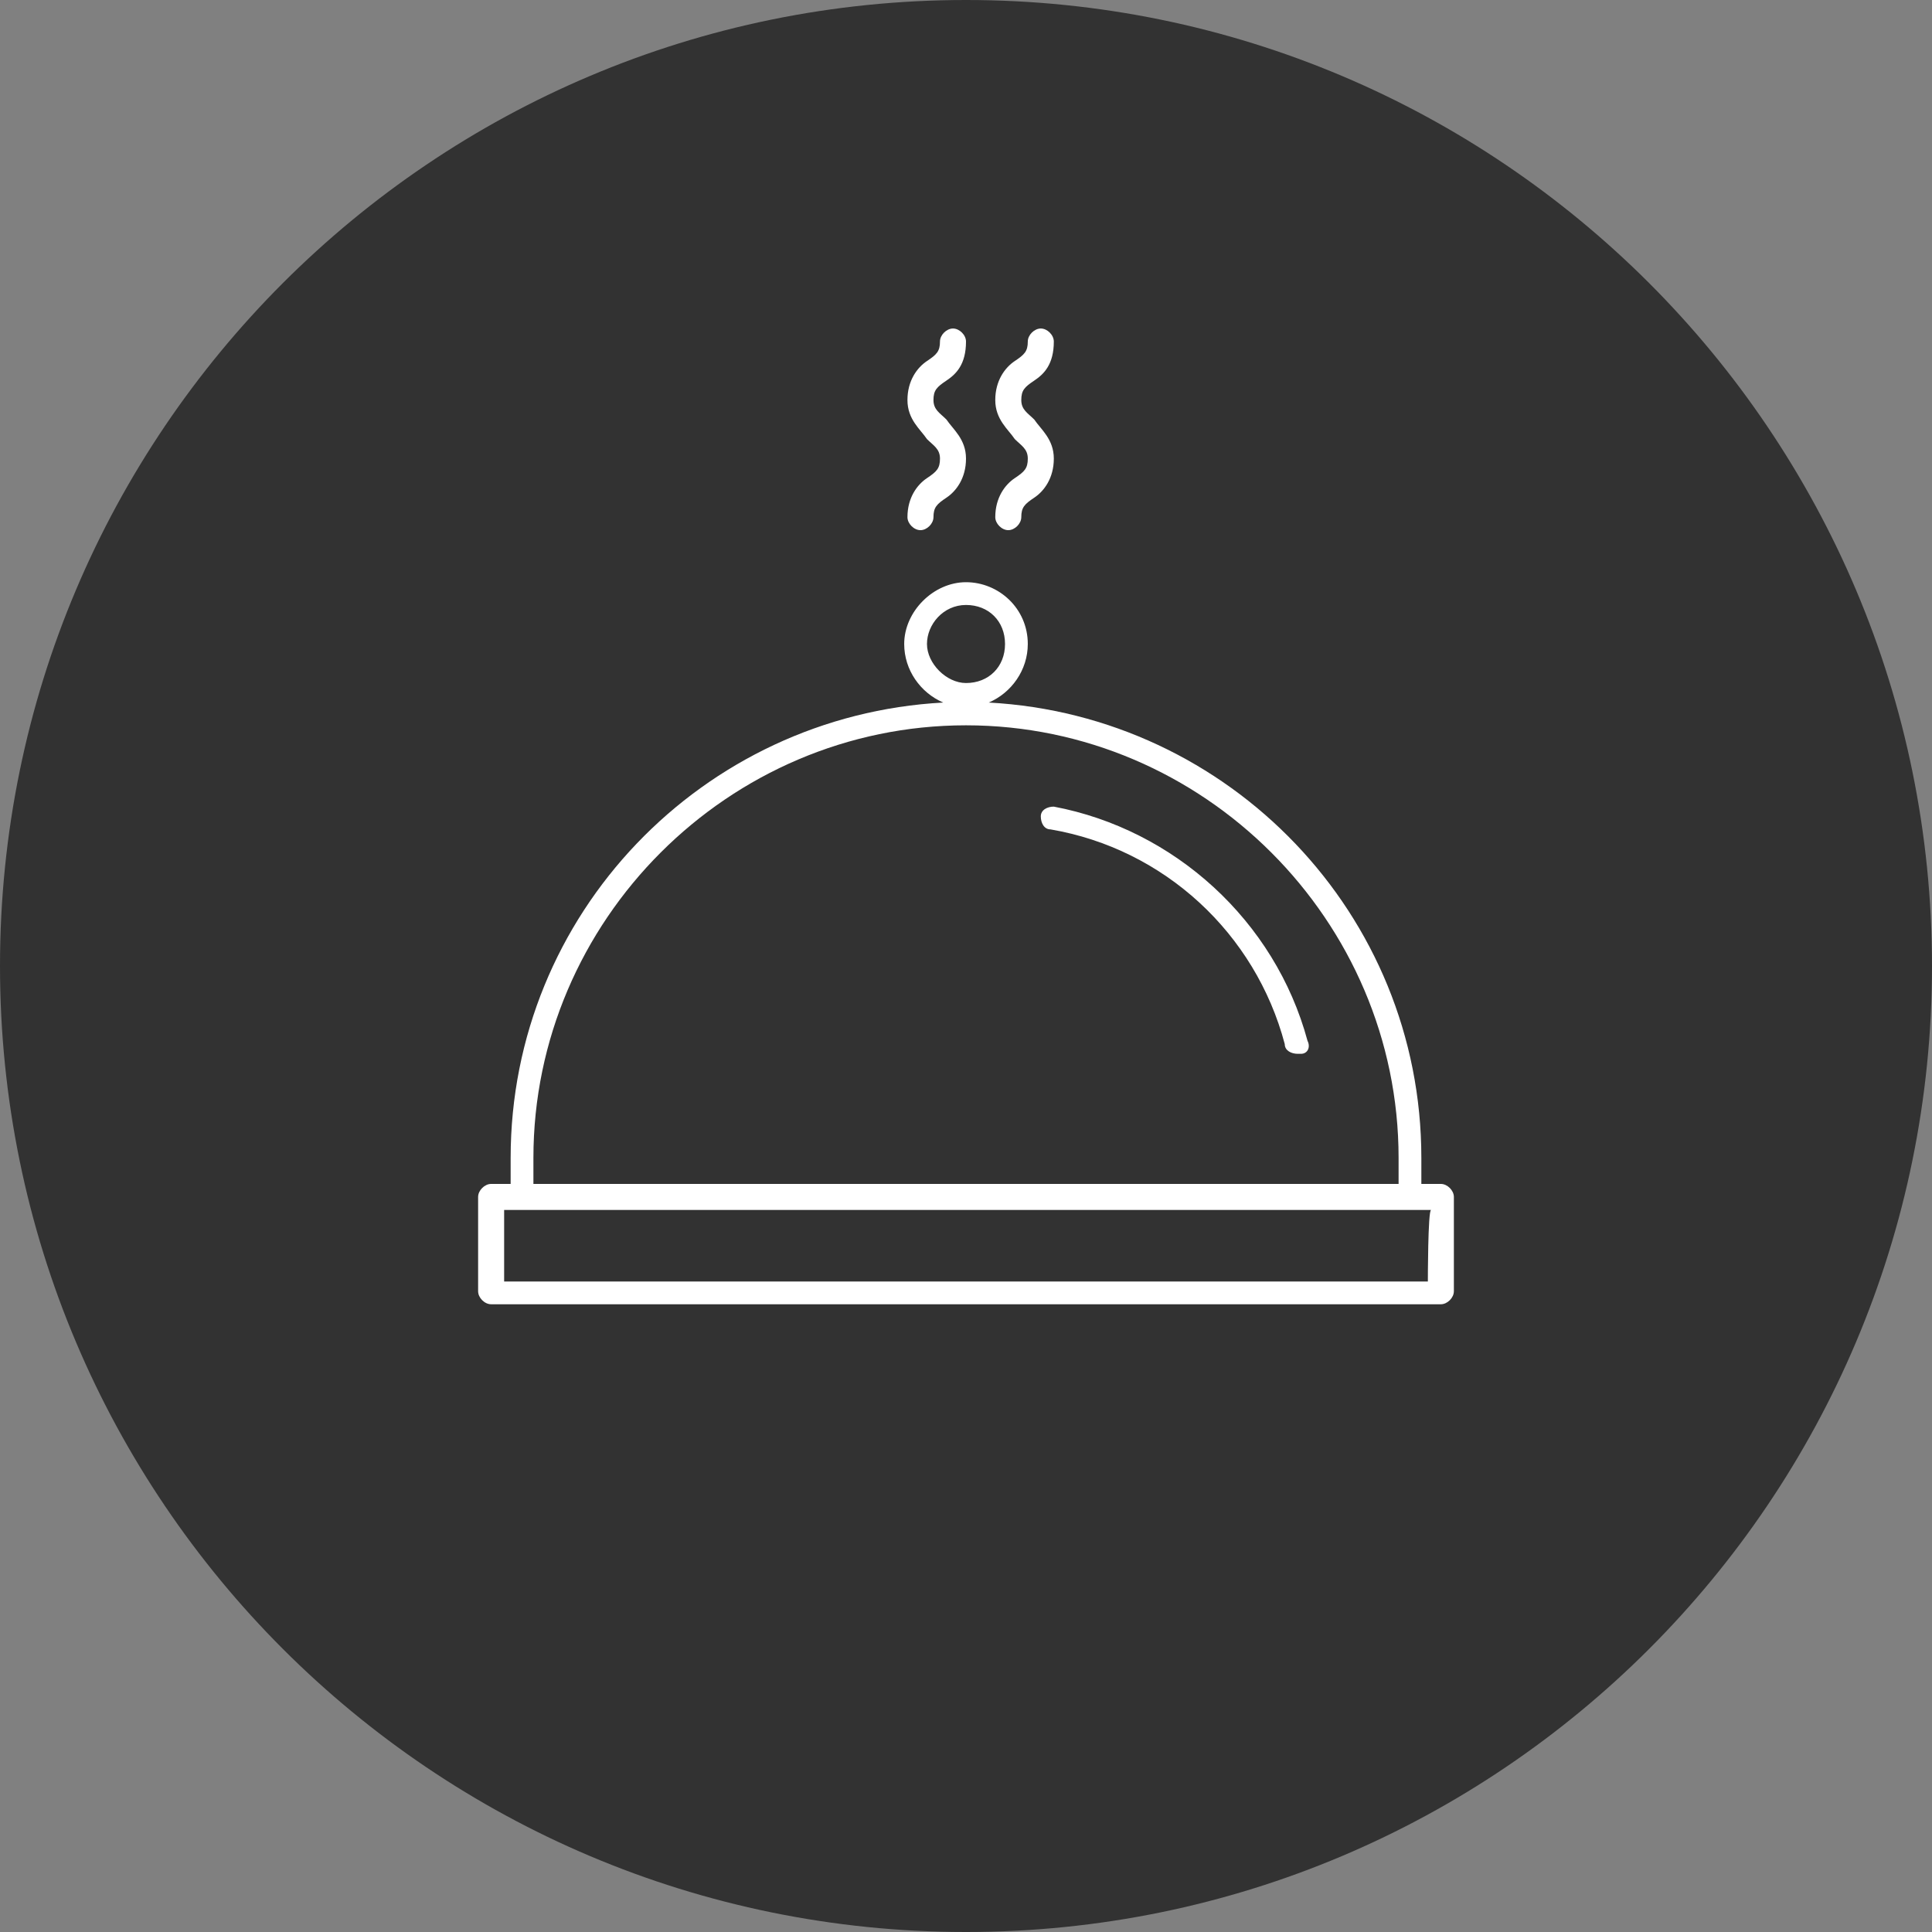 <?xml version="1.0" encoding="UTF-8"?>
<svg xmlns="http://www.w3.org/2000/svg" xmlns:xlink="http://www.w3.org/1999/xlink" version="1.1" id="Ebene_2_00000151507775926439509600000005213993349844445316_" x="0px" y="0px" viewBox="0 0 59.4 59.4" style="enable-background:new 0 0 59.4 59.4;" xml:space="preserve">
<rect x="0" y="0" width="59.4" height="59.4" fill="#808080" stroke="none"/>
<style type="text/css">
	.st0{fill:#323232;}
	.st1{fill:#FFFFFF;}
</style>
<path class="st0" d="M29.7,59.4c16.4,0,29.7-13.3,29.7-29.7S46.1,0,29.7,0S0,13.3,0,29.7S13.3,59.4,29.7,59.4z"></path>
<g id="Grafiks">
	<path class="st1" d="M29.1,11.7c0.3-0.2,0.6-0.5,0.6-1.2c0-0.2-0.2-0.4-0.4-0.4c-0.2,0-0.4,0.2-0.4,0.4c0,0.3-0.1,0.4-0.4,0.6   c-0.3,0.2-0.6,0.6-0.6,1.2c0,0.6,0.4,0.9,0.6,1.2c0.2,0.2,0.4,0.3,0.4,0.6c0,0.3-0.1,0.4-0.4,0.6c-0.3,0.2-0.6,0.6-0.6,1.2   c0,0.2,0.2,0.4,0.4,0.4c0.2,0,0.4-0.2,0.4-0.4c0-0.3,0.1-0.4,0.4-0.6c0.3-0.2,0.6-0.6,0.6-1.2s-0.4-0.9-0.6-1.2   c-0.2-0.2-0.4-0.3-0.4-0.6S28.8,11.9,29.1,11.7C29.1,11.7,29.1,11.7,29.1,11.7z"></path>
	<path class="st1" d="M31.8,11.7c0.3-0.2,0.6-0.5,0.6-1.2c0-0.2-0.2-0.4-0.4-0.4c-0.2,0-0.4,0.2-0.4,0.4c0,0.3-0.1,0.4-0.4,0.6   c-0.3,0.2-0.6,0.6-0.6,1.2c0,0.6,0.4,0.9,0.6,1.2c0.2,0.2,0.4,0.3,0.4,0.6c0,0.3-0.1,0.4-0.4,0.6c-0.3,0.2-0.6,0.6-0.6,1.2   c0,0.2,0.2,0.4,0.4,0.4s0.4-0.2,0.4-0.4c0-0.3,0.1-0.4,0.4-0.6c0.3-0.2,0.6-0.6,0.6-1.2s-0.4-0.9-0.6-1.2c-0.2-0.2-0.4-0.3-0.4-0.6   S31.5,11.9,31.8,11.7C31.8,11.7,31.8,11.7,31.8,11.7z"></path>
	<path class="st1" d="M40.2,32c-1-3.7-4.1-6.5-7.8-7.2c-0.2,0-0.4,0.1-0.4,0.3c0,0.2,0.1,0.4,0.3,0.4c3.5,0.6,6.3,3.2,7.2,6.6   c0,0.2,0.2,0.3,0.4,0.3c0,0,0.1,0,0.1,0C40.2,32.4,40.3,32.2,40.2,32L40.2,32L40.2,32z"></path>
	<path class="st1" d="M44.3,36.4h-0.6v-0.8c0-7.5-5.9-13.6-13.3-14c0.7-0.3,1.2-1,1.2-1.8c0-1.1-0.9-1.9-1.9-1.9s-1.9,0.9-1.9,1.9   c0,0.8,0.5,1.5,1.2,1.8c-7.4,0.4-13.3,6.5-13.3,14v0.8h-0.6c-0.2,0-0.4,0.2-0.4,0.4v2.9c0,0.2,0.2,0.4,0.4,0.4h29.2   c0.2,0,0.4-0.2,0.4-0.4v-2.9C44.7,36.6,44.5,36.4,44.3,36.4L44.3,36.4L44.3,36.4z M28.5,19.8c0-0.6,0.5-1.2,1.2-1.2   s1.2,0.5,1.2,1.2c0,0.7-0.5,1.2-1.2,1.2C29.1,21,28.5,20.4,28.5,19.8z M16.4,35.6c0-7.3,6-13.3,13.3-13.3S43,28.3,43,35.6v0.8H16.4   V35.6z M43.9,39.4H15.5v-2.2h28.5C43.9,37.2,43.9,39.4,43.9,39.4z"></path>
</g>
</svg>
